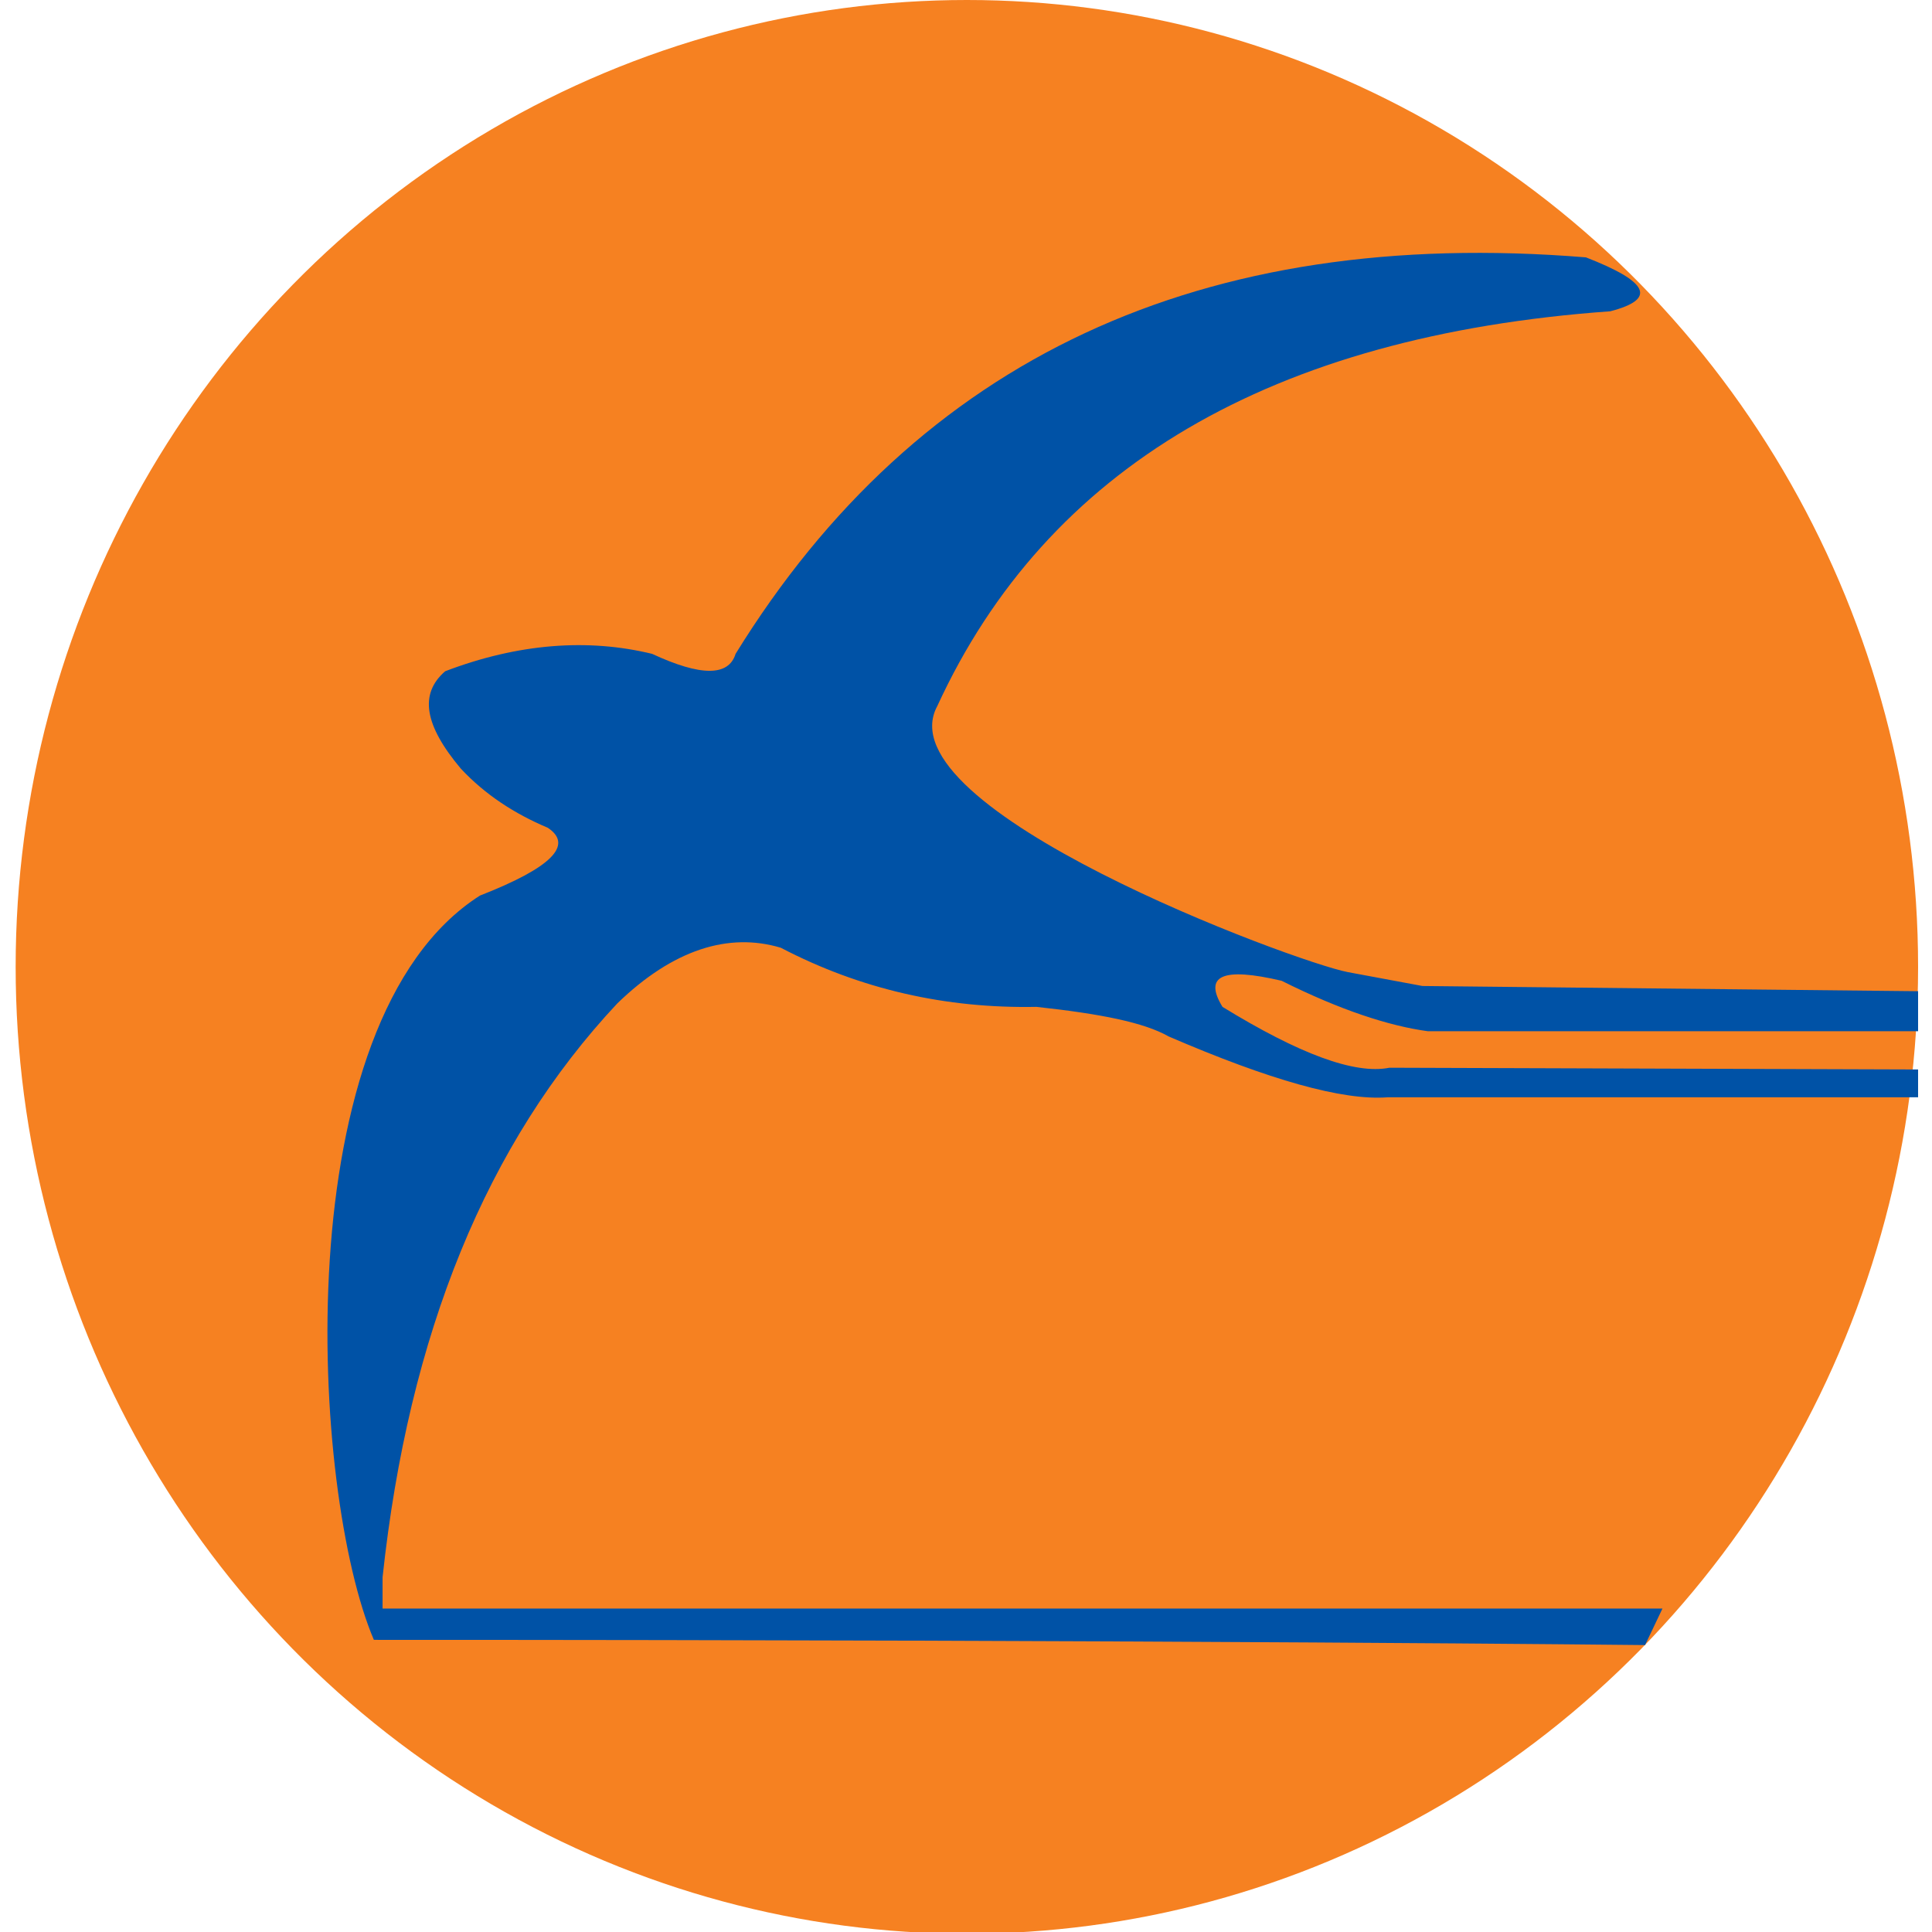 <?xml version="1.0" encoding="UTF-8"?>
<!DOCTYPE svg PUBLIC "-//W3C//DTD SVG 1.1//EN" "http://www.w3.org/Graphics/SVG/1.1/DTD/svg11.dtd">
<!-- Creator: CorelDRAW X7 -->
<svg xmlns="http://www.w3.org/2000/svg" xml:space="preserve" width="1.111in" height="1.111in" version="1.1" style="shape-rendering:geometricPrecision; text-rendering:geometricPrecision; image-rendering:optimizeQuality; fill-rule:evenodd; clip-rule:evenodd"
viewBox="0 0 1111 1111"
 xmlns:xlink="http://www.w3.org/1999/xlink">
 <defs>
  <style type="text/css">
   <![CDATA[
    .fil1 {fill:#0052A6}
    .fil0 {fill:#F68121}
   ]]>
  </style>
 </defs>
 <g id="Layer_x0020_1">
  <g id="_661900296368">
   <ellipse class="fil0" cx="556" cy="556" rx="547" ry="556"/>
   <path class="fil1" d="M596 579c37,4 62,9 76,17 58,25 100,37 126,35l305 0 0 -16 -304 -1c-20,4 -52,-8 -96,-35 -11,-18 0,-23 34,-15 34,17 62,26 84,29l282 0 0 -23 -285 -3 -43 -8c-31,-6 -268,-94 -236,-153 63,-137 192,-213 387,-227 27,-7 22,-17 -14,-31 -221,-18 -384,58 -489,228 -4,13 -20,13 -48,0 -37,-9 -77,-6 -119,10 -15,13 -12,31 9,56 14,15 31,26 50,34 15,10 2,23 -39,39 -113,72 -97,344 -61,428 467,0 731,3 731,3l10 -21 -736 0 0 -18c15,-140 60,-250 135,-330 32,-31 64,-41 94,-32 46,24 95,35 147,34z"/>
  </g>
 </g>
</svg>
